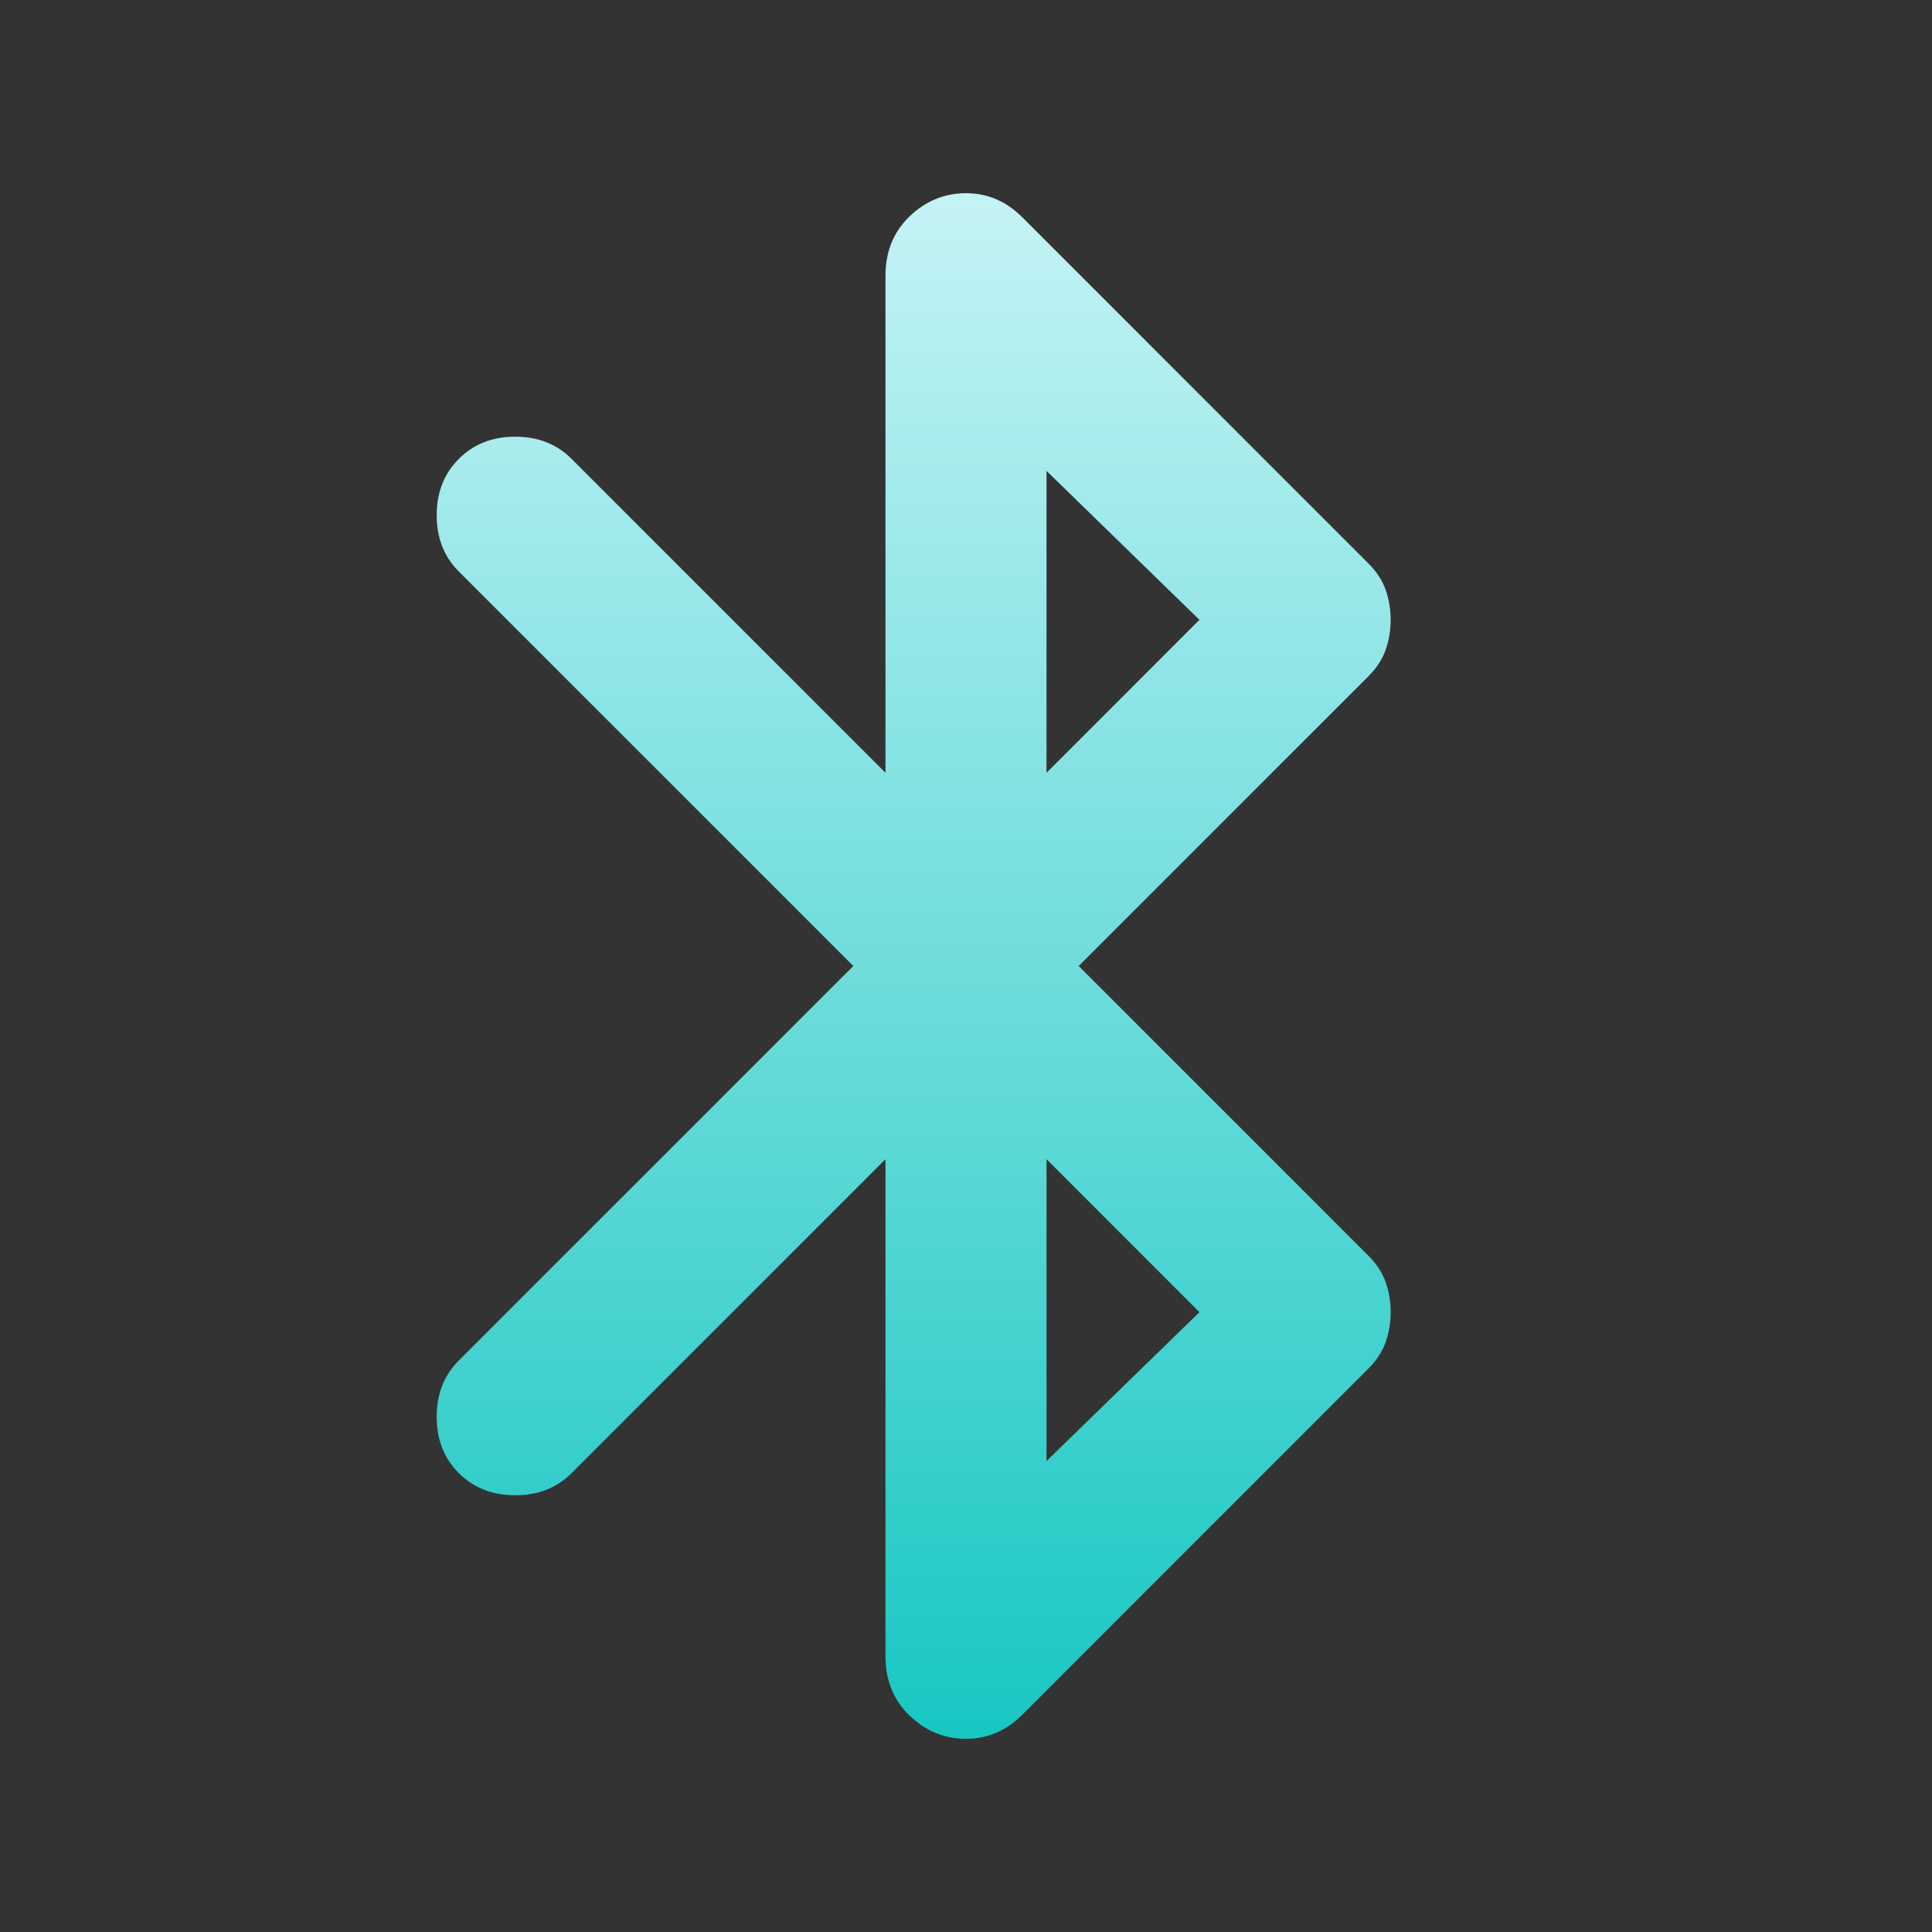 <svg width="34" height="34" viewBox="0 0 34 34" fill="none" xmlns="http://www.w3.org/2000/svg">
<rect x="0" y="0" width="34" height="34" fill="#333333" stroke="none"/>
<mask id="mask0_533_14603" style="mask-type:alpha" maskUnits="userSpaceOnUse" x="0" y="0" width="34" height="34">
<rect width="34" height="34" fill="#D9D9D9"/>
</mask>
<g mask="url(#mask0_533_14603)">
<path d="M15.583 29.148V20.4L10.058 25.925C9.799 26.185 9.468 26.314 9.067 26.314C8.665 26.314 8.335 26.185 8.075 25.925C7.815 25.665 7.685 25.335 7.685 24.933C7.685 24.532 7.815 24.201 8.075 23.942L15.017 17L8.075 10.058C7.815 9.799 7.685 9.468 7.685 9.067C7.685 8.665 7.815 8.335 8.075 8.075C8.335 7.815 8.665 7.685 9.067 7.685C9.468 7.685 9.799 7.815 10.058 8.075L15.583 13.6V4.852C15.583 4.427 15.725 4.079 16.008 3.807C16.292 3.536 16.622 3.4 17 3.4C17.189 3.4 17.366 3.435 17.531 3.506C17.697 3.577 17.85 3.683 17.992 3.825L24.083 9.917C24.225 10.058 24.325 10.212 24.384 10.377C24.443 10.542 24.473 10.719 24.473 10.908C24.473 11.097 24.443 11.274 24.384 11.44C24.325 11.605 24.225 11.758 24.083 11.9L18.983 17L24.083 22.1C24.225 22.242 24.325 22.395 24.384 22.56C24.443 22.726 24.473 22.903 24.473 23.092C24.473 23.28 24.443 23.457 24.384 23.623C24.325 23.788 24.225 23.942 24.083 24.083L17.992 30.175C17.85 30.317 17.697 30.423 17.531 30.494C17.366 30.564 17.189 30.6 17 30.6C16.622 30.6 16.292 30.464 16.008 30.193C15.725 29.921 15.583 29.573 15.583 29.148ZM18.417 13.6L21.108 10.908L18.417 8.287V13.6ZM18.417 25.712L21.108 23.092L18.417 20.4V25.712Z" fill="url(#paint0_linear_533_14603)"/>
</g>
<defs>
<linearGradient id="paint0_linear_533_14603" x1="16.079" y1="30.6" x2="16.079" y2="3.4" gradientUnits="userSpaceOnUse">
<stop stop-color="#18C7C2"/>
<stop offset="1" stop-color="#C5F3F5"/>
</linearGradient>
</defs>
</svg>
